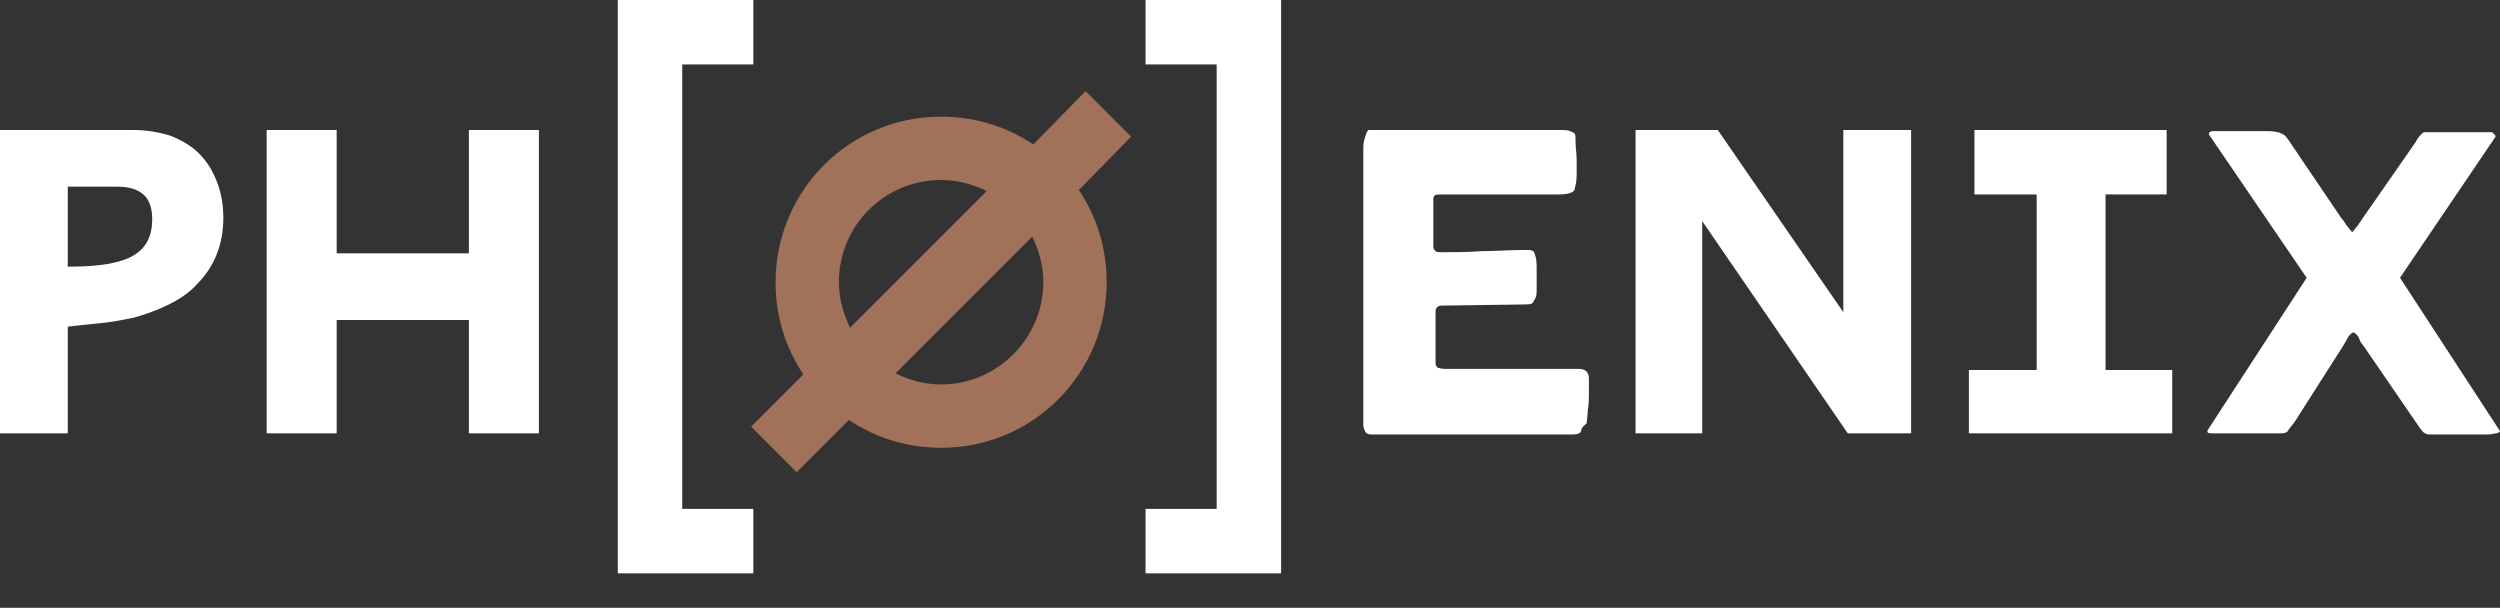 <?xml version="1.0" encoding="utf-8"?>
<!-- Generator: Adobe Illustrator 22.0.1, SVG Export Plug-In . SVG Version: 6.00 Build 0)  -->
<svg version="1.1" id="Calque_1" xmlns="http://www.w3.org/2000/svg" xmlns:xlink="http://www.w3.org/1999/xlink" x="0px" y="0px"
	 viewBox="0 0 225 54.7" style="enable-background:new 0 0 225 54.7;" xml:space="preserve">
<rect x="0" y="0" width="225" height="54.7" fill="#333333" stroke="none"/>
<style type="text/css">
	.st0{fill:#FFFFFF;}
	.st1{clip-path:url(#SVGID_2_);fill:#FFFFFF;}
	.st2{clip-path:url(#SVGID_4_);fill:#FFFFFF;}
	.st3{clip-path:url(#SVGID_6_);fill:#FFFFFF;}
	.st4{clip-path:url(#SVGID_8_);fill:#A1715A;}
</style>
<polygon class="st0" points="55.6,0 55.6,51.6 67.8,51.6 67.8,45.8 61.4,45.8 61.4,5.8 67.8,5.8 67.8,0 "/>
<polygon class="st0" points="103.1,0 103.1,5.8 109.5,5.8 109.5,45.8 103.1,45.8 103.1,51.6 115.3,51.6 115.3,0 "/>
<g>
	<g>
		<g>
			<g>
				<defs>
					<polyline id="SVGID_1_" points="0,78.7 0,0 225,0 225,78.7 					"/>
				</defs>
				<clipPath id="SVGID_2_">
					<use xlink:href="#SVGID_1_"  style="overflow:visible;"/>
				</clipPath>
				<path class="st1" d="M6.1,24c2.8,0,4.7-0.3,5.9-1s1.7-1.8,1.7-3.3c0-1-0.3-1.8-0.8-2.2c-0.6-0.5-1.3-0.7-2.4-0.7H6.1V24z
					 M12,11.7c1.2,0,2.3,0.2,3.3,0.5c1,0.4,1.9,0.9,2.6,1.6c0.7,0.7,1.2,1.5,1.6,2.5s0.6,2.1,0.6,3.3c0,1.2-0.2,2.3-0.6,3.3
					s-1,1.9-1.7,2.6c-0.7,0.8-1.6,1.4-2.6,1.9s-2.1,0.9-3.2,1.2c-1,0.2-2,0.4-3.1,0.5s-2,0.2-2.8,0.3V39H0V11.7H12z"/>
			</g>
		</g>
	</g>
</g>
<polygon class="st0" points="48.5,39 42.2,39 42.2,28.8 30.3,28.8 30.3,39 24,39 24,11.7 30.3,11.7 30.3,22.8 42.2,22.8 42.2,11.7 
	48.5,11.7 "/>
<g>
	<g>
		<g>
			<g>
				<defs>
					<polyline id="SVGID_3_" points="0,78.7 0,0 225,0 225,78.7 					"/>
				</defs>
				<clipPath id="SVGID_4_">
					<use xlink:href="#SVGID_3_"  style="overflow:visible;"/>
				</clipPath>
				<path class="st2" d="M142.3,38.8c-0.1,0.2-0.3,0.3-0.7,0.3h-18.2c-0.3,0-0.4-0.1-0.5-0.2c-0.1-0.2-0.2-0.4-0.2-0.6V13.2
					c0-0.3,0.1-0.7,0.2-1s0.2-0.5,0.3-0.5h17.1c0.5,0,0.8,0,1,0.1s0.3,0.1,0.4,0.2c0.1,0.1,0.1,0.3,0.1,0.8s0.1,1,0.1,1.6
					c0,0.4,0,0.9,0,1.4c0,0.5-0.1,0.9-0.2,1.3c-0.1,0.2-0.5,0.4-1.4,0.4h-10.8c-0.3,0-0.5,0.1-0.5,0.4v4.3c0,0.2,0.1,0.3,0.2,0.4
					c0.1,0.1,0.3,0.1,0.6,0.1c1.1,0,2.2,0,3.6-0.1c1.3,0,2.5-0.1,3.5-0.1c0.4,0,0.6,0,0.8,0c0.1,0,0.2,0.1,0.3,0.1
					c0.1,0.1,0.1,0.2,0.2,0.5c0.1,0.3,0.1,0.7,0.1,1.3v1.5c0,0.4,0,0.7-0.1,0.9c-0.1,0.2-0.2,0.4-0.3,0.5c-0.2,0.1-0.4,0.1-0.7,0.1
					l-7.2,0.1c-0.3,0-0.5,0-0.6,0.1s-0.2,0.2-0.2,0.3v4.8c0,0.2,0.1,0.3,0.2,0.4c0.1,0,0.3,0.1,0.6,0.1h12.1c0.6,0,0.9,0.3,0.9,0.9
					c0,0.4,0,0.8,0,1.3s0,1-0.1,1.5c0,0.5-0.1,0.9-0.1,1.2C142.3,38.5,142.3,38.7,142.3,38.8"/>
			</g>
		</g>
	</g>
</g>
<polygon class="st0" points="165.9,28.1 165.9,11.7 172,11.7 172,39 166.3,39 153.2,19.9 153.2,39 147.2,39 147.2,11.7 154.6,11.7 
	"/>
<polygon class="st0" points="189.5,17.5 189.5,33.3 195.5,33.3 195.5,39 177.2,39 177.2,33.3 183.3,33.3 183.3,17.5 177.7,17.5 
	177.7,11.7 195,11.7 195,17.5 "/>
<g>
	<g>
		<g>
			<defs>
				<polyline id="SVGID_5_" points="0,78.7 0,0 225,0 225,78.7 				"/>
			</defs>
			<clipPath id="SVGID_6_">
				<use xlink:href="#SVGID_5_"  style="overflow:visible;"/>
			</clipPath>
			<path class="st3" d="M222.4,39.1h-1.3c-0.5,0-0.9,0-1.3,0c-0.4,0-0.8,0-1,0c-0.3,0-0.4,0-0.5-0.1c-0.1,0-0.2-0.1-0.3-0.2
				c-0.1-0.1-0.3-0.4-0.5-0.7l-4.8-7c-0.2-0.2-0.3-0.4-0.4-0.7c-0.1-0.2-0.3-0.4-0.5-0.5c-0.2,0.1-0.4,0.3-0.5,0.5s-0.3,0.5-0.4,0.7
				l-4.4,6.9c-0.3,0.4-0.5,0.6-0.6,0.8c-0.2,0.2-0.4,0.2-0.6,0.2c-0.1,0-0.4,0-1,0h-1.8c-0.7,0-1.3,0-2,0s-1.1,0-1.5,0
				c-0.3,0-0.4-0.1-0.3-0.3l8.9-13.7l-8.8-12.9c0-0.1,0-0.2,0.1-0.2c0.1-0.1,0.2-0.1,0.2-0.1s0.1,0,0.3,0s0.4,0,0.7,0s0.6,0,0.9,0
				c0.3,0,0.6,0,0.9,0c0.4,0,0.8,0,1.1,0c0.4,0,0.7,0,1,0s0.6,0,1,0.1c0.1,0,0.3,0.1,0.5,0.2c0.2,0.1,0.4,0.4,0.6,0.7l4.6,6.8
				c0.2,0.2,0.3,0.4,0.5,0.7c0.2,0.2,0.3,0.4,0.5,0.6c0.2-0.2,0.3-0.4,0.5-0.6c0.1-0.2,0.3-0.4,0.4-0.6l4.8-6.9
				c0.2-0.4,0.4-0.6,0.5-0.7c0.1-0.1,0.2-0.2,0.3-0.2c0.4,0,0.7,0,1,0h0.9h1h1.1c0.4,0,0.7,0,1,0s0.6,0,0.8,0h0.3l0.2,0.2
				c0.1,0.1,0.1,0.1,0.1,0.2L216,25l9,13.8c0,0.1-0.1,0.1-0.3,0.2c-0.2,0-0.5,0.1-0.8,0.1s-0.6,0-0.9,0
				C222.6,39.1,222.5,39.1,222.4,39.1"/>
		</g>
	</g>
</g>
<g>
	<g>
		<g>
			<defs>
				<polyline id="SVGID_7_" points="0,78.7 0,0 225,0 225,78.7 				"/>
			</defs>
			<clipPath id="SVGID_8_">
				<use xlink:href="#SVGID_7_"  style="overflow:visible;"/>
			</clipPath>
			<path class="st4" d="M93.9,25.4c0,5-4.1,9.2-9.2,9.2c-1.5,0-2.9-0.4-4.1-1l12.3-12.3C93.5,22.5,93.9,23.9,93.9,25.4 M75.5,25.4
				c0-5.1,4.1-9.2,9.2-9.2c1.5,0,2.9,0.4,4.1,1L76.5,29.5C75.9,28.2,75.5,26.9,75.5,25.4 M101.8,12.3l-4.1-4.1L93,13
				c-2.4-1.6-5.2-2.5-8.3-2.5c-8.3,0-14.9,6.7-14.9,14.9c0,3.1,0.9,5.9,2.5,8.3l-4.7,4.7l4.1,4.1l4.7-4.7c2.4,1.6,5.2,2.5,8.3,2.5
				c8.3,0,14.9-6.7,14.9-14.9c0-3.1-0.9-5.9-2.5-8.3L101.8,12.3z"/>
		</g>
	</g>
</g>
</svg>
